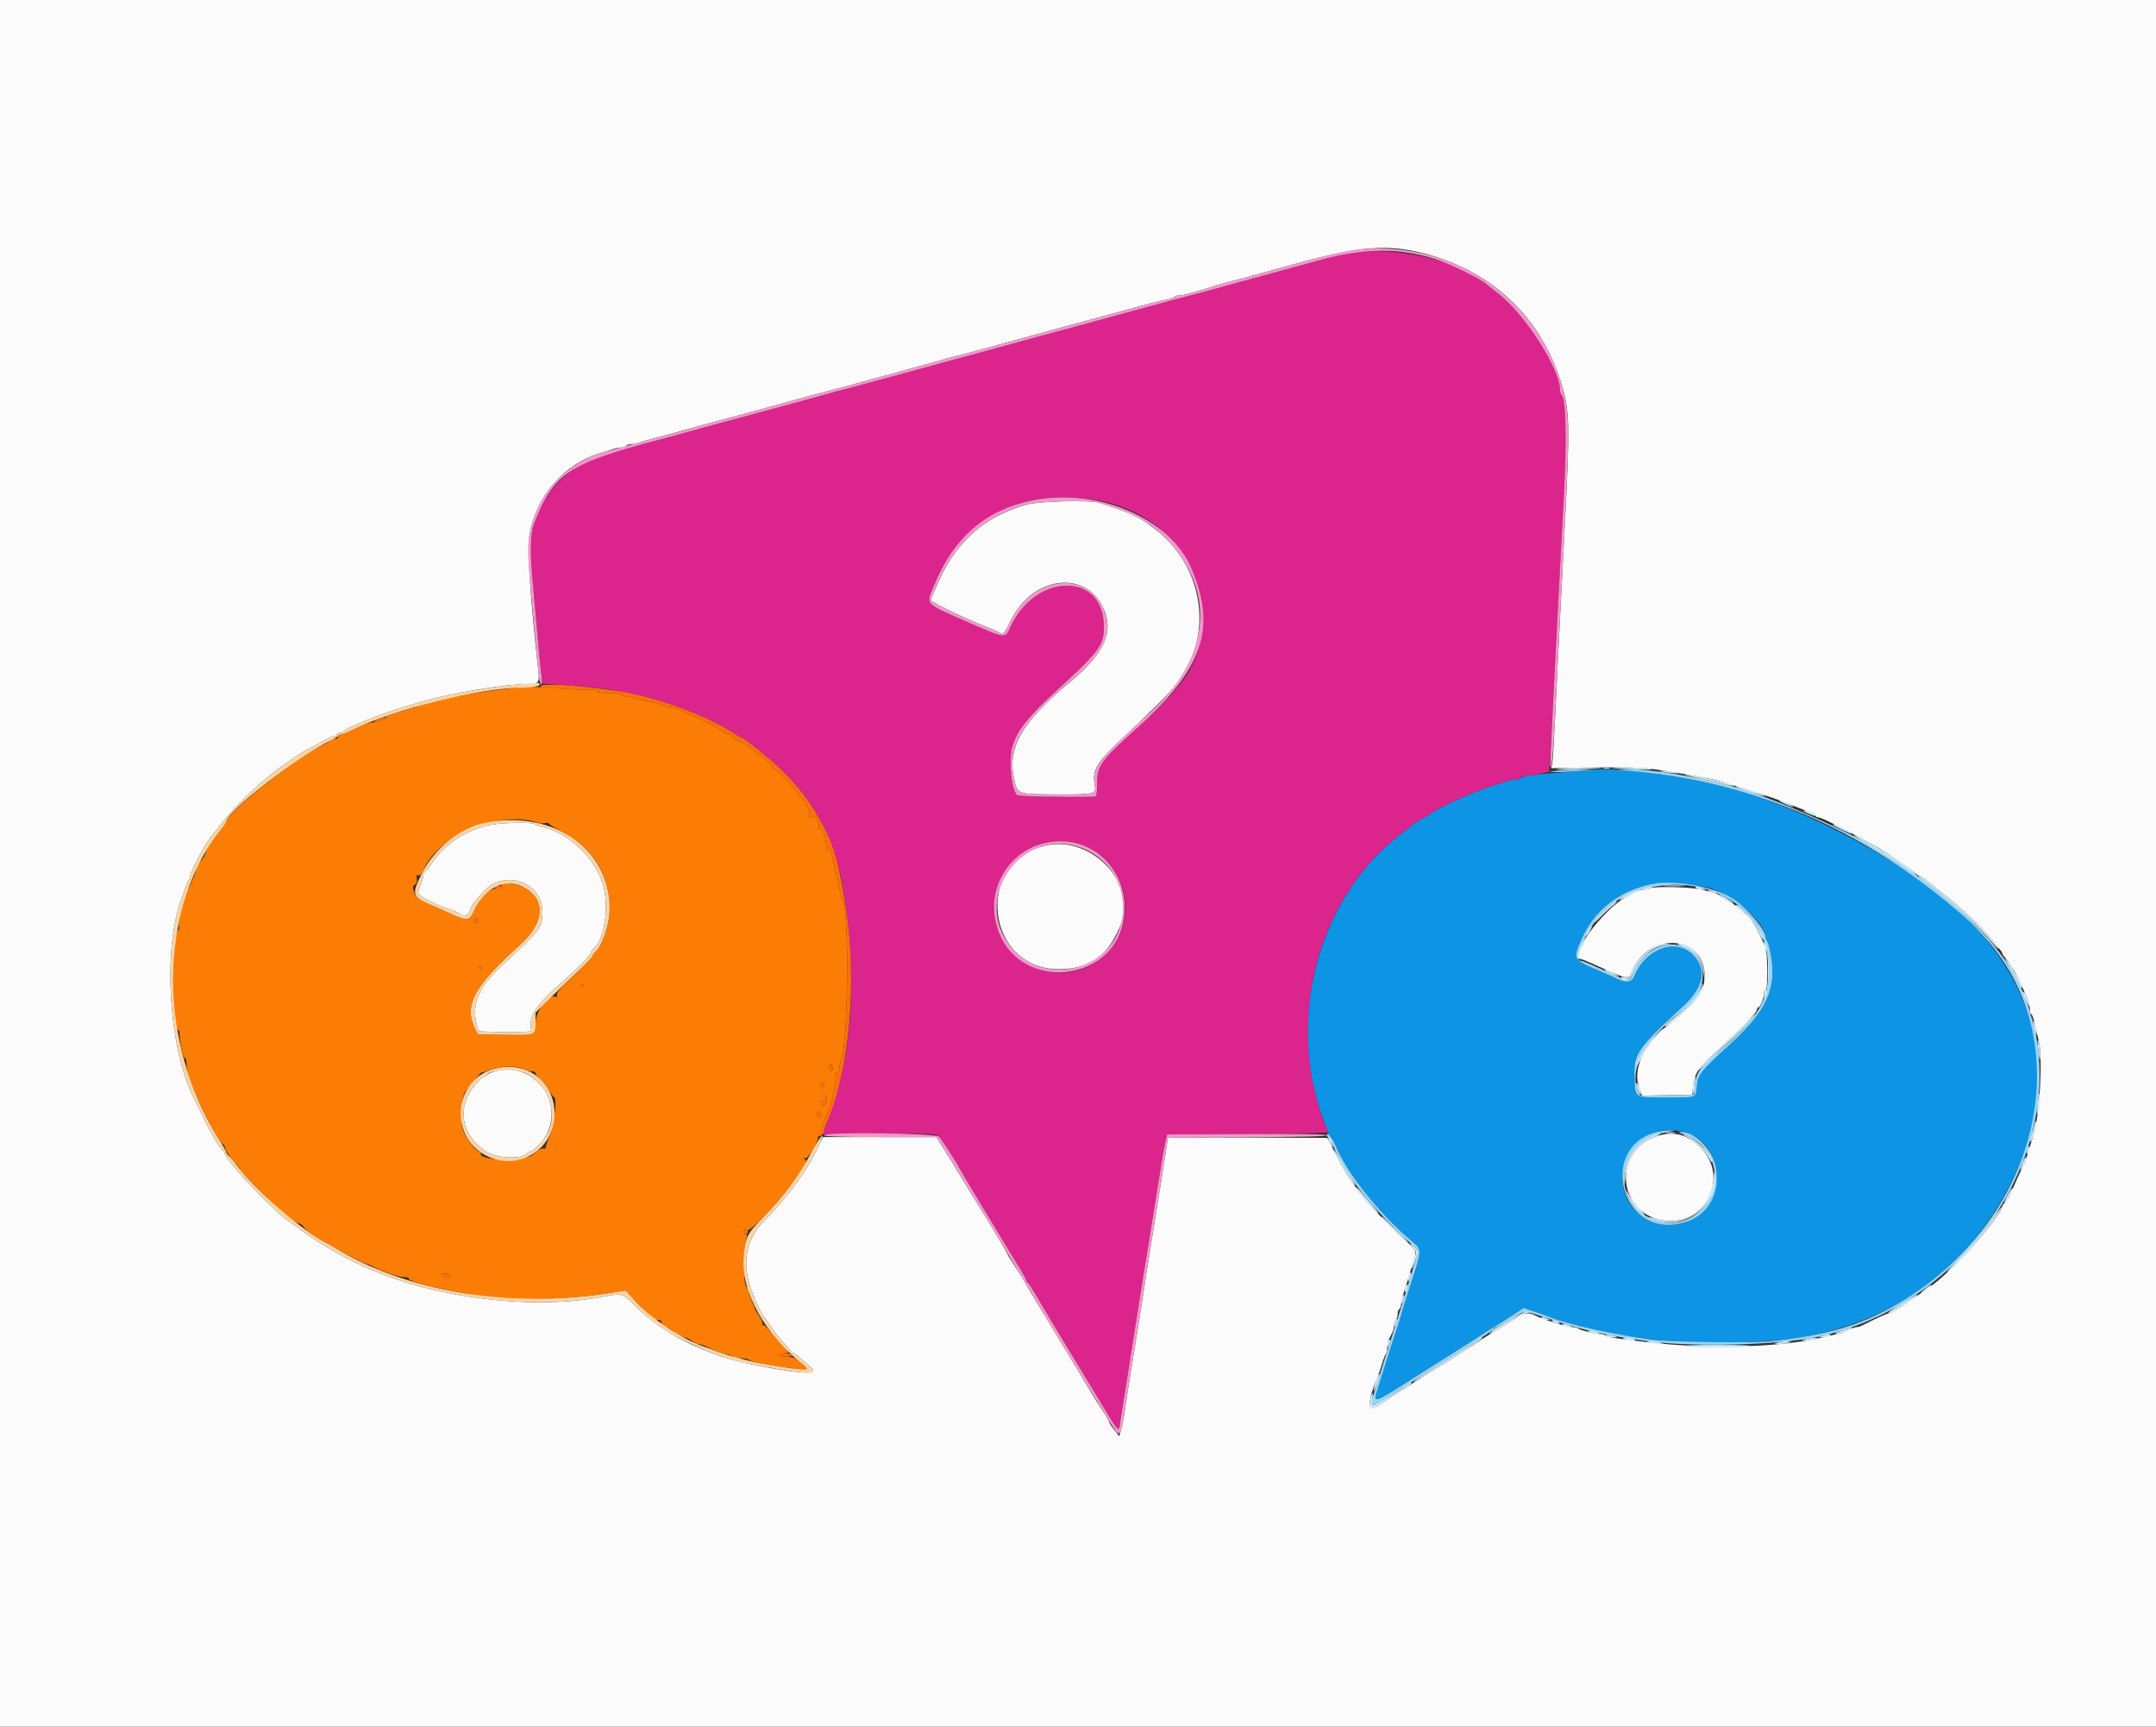 <svg id="svg" version="1.1" xmlns="http://www.w3.org/2000/svg" xmlns:xlink="http://www.w3.org/1999/xlink" width="400" height="320.261" viewBox="0, 0, 400,320.261"><rect x="0" y="0" width="400" height="320.261" fill="#333333" stroke="none"/><g id="svgg"><path id="path0" d="M295.032 142.824 C 294.503 142.892,292.123 143.093,289.744 143.269 C 284.341 143.669,282.615 143.897,282.228 144.264 C 282.060 144.422,281.638 144.551,281.289 144.551 C 280.940 144.551,280.212 144.691,279.670 144.863 C 279.129 145.034,277.676 145.489,276.442 145.875 C 273.390 146.828,266.841 149.816,265.264 150.976 C 264.556 151.497,263.845 151.923,263.685 151.923 C 263.248 151.923,258.086 156.018,256.214 157.851 C 243.557 170.237,239.124 190.880,245.512 207.692 C 245.881 208.662,246.265 209.708,246.366 210.016 C 246.467 210.325,246.650 210.577,246.773 210.577 C 246.897 210.577,247.339 211.406,247.757 212.420 C 249.855 217.513,255.744 224.930,261.808 230.116 C 263.927 231.928,263.965 231.300,261.230 239.744 C 260.745 241.242,260.166 243.117,259.945 243.910 C 259.723 244.704,259.432 245.641,259.297 245.994 C 259.077 246.566,257.674 250.971,255.749 257.130 C 254.672 260.578,254.188 260.723,263.462 254.816 C 265.489 253.525,268.301 251.751,269.712 250.875 C 271.122 249.998,273.285 248.623,274.519 247.818 C 275.753 247.013,277.051 246.195,277.404 246.001 C 277.756 245.807,279.093 244.960,280.374 244.119 L 282.703 242.590 284.701 243.271 C 285.800 243.646,286.987 244.070,287.340 244.214 C 289.832 245.230,297.447 247.075,302.724 247.943 C 311.123 249.323,326.470 249.369,334.135 248.037 C 350.714 245.156,363.163 236.603,371.468 222.389 C 381.942 204.463,379.995 186.239,366.026 171.454 C 358.154 163.122,340.686 152.759,326.083 147.758 C 316.551 144.493,301.082 142.035,295.032 142.824 M317.767 164.885 C 322.248 166.556,327.564 171.393,327.564 173.799 C 327.564 174.036,327.688 174.368,327.839 174.535 C 327.991 174.703,328.279 175.693,328.480 176.736 C 329.732 183.225,327.922 187.329,321.015 193.662 C 315.427 198.786,314.984 199.344,314.807 201.489 C 314.624 203.689,314.940 203.575,309.082 203.570 C 303.149 203.565,303.399 203.721,303.252 199.946 C 303.075 195.424,303.610 194.635,312.287 186.612 C 316.036 183.145,316.697 179.902,314.203 177.210 C 311.102 173.861,305.356 175.852,303.235 181.010 C 302.747 182.197,301.735 182.386,300.129 181.590 C 299.618 181.336,297.973 180.606,296.474 179.968 C 291.771 177.965,291.763 177.950,293.455 174.115 C 295.783 168.838,300.446 165.193,306.410 163.988 C 308.726 163.521,315.556 164.060,317.767 164.885 M314.046 210.627 C 319.014 213.032,320.083 220.622,316.026 224.679 C 311.497 229.208,303.352 227.342,301.465 221.343 C 299.003 213.516,306.617 207.031,314.046 210.627 " stroke="none" fill="#0d94e4" fill-rule="evenodd"></path><path id="path1" d="M250.481 46.944 C 249.247 47.158,246.795 47.731,245.032 48.219 C 243.269 48.706,240.313 49.509,238.462 50.003 C 236.611 50.496,233.005 51.480,230.449 52.189 C 224.078 53.957,220.877 54.823,219.551 55.139 C 218.934 55.286,217.925 55.550,217.308 55.726 C 216.691 55.902,215.032 56.354,213.622 56.731 C 212.212 57.108,210.625 57.540,210.096 57.692 C 209.567 57.844,207.981 58.277,206.571 58.654 C 205.160 59.031,203.574 59.467,203.045 59.624 C 202.516 59.781,201.002 60.194,199.679 60.542 C 198.357 60.890,196.410 61.411,195.353 61.699 C 194.295 61.987,192.853 62.377,192.147 62.565 C 191.442 62.753,190.433 63.034,189.904 63.190 C 188.731 63.534,179.333 66.091,175.801 67.027 C 174.391 67.400,172.246 67.988,171.035 68.333 C 169.824 68.678,166.939 69.464,164.625 70.080 C 162.310 70.696,159.912 71.343,159.295 71.519 C 158.678 71.694,157.668 71.963,157.051 72.115 C 156.434 72.268,155.425 72.535,154.808 72.707 C 153.552 73.059,150.926 73.784,148.157 74.544 C 147.143 74.823,145.232 75.337,143.910 75.688 C 142.588 76.039,141.074 76.451,140.545 76.603 C 139.570 76.883,136.513 77.704,132.292 78.819 C 131.014 79.157,129.247 79.648,128.365 79.909 C 127.484 80.171,124.744 80.917,122.276 81.566 C 109.261 84.990,106.993 85.967,103.285 89.744 C 101.758 91.299,100.446 93.636,99.013 97.350 C 98.456 98.793,98.341 102.190,98.706 106.410 C 99.851 119.645,100.290 124.362,100.495 125.655 L 100.675 126.791 106.160 127.193 C 109.177 127.414,112.234 127.723,112.954 127.879 C 113.674 128.036,115.489 128.392,116.987 128.672 C 123.203 129.831,131.135 132.829,135.824 135.792 C 136.752 136.379,137.581 136.859,137.665 136.859 C 138.045 136.859,143.223 141.033,144.838 142.641 C 148.657 146.445,150.503 148.931,152.920 153.526 C 154.085 155.742,155.582 160.270,156.102 163.154 C 158.331 175.506,158.528 186.418,156.703 196.550 C 156.009 200.406,155.620 201.842,154.119 206.090 C 153.590 207.588,153.044 209.175,152.905 209.615 L 152.654 210.417 163.178 210.328 C 172.918 210.246,173.739 210.282,174.217 210.809 C 174.737 211.383,177.885 216.240,177.885 216.469 C 177.885 216.583,186.057 230.150,189.054 235.010 C 189.786 236.197,190.385 237.303,190.385 237.467 C 190.385 237.632,190.493 237.815,190.625 237.874 C 190.757 237.933,191.119 238.413,191.430 238.942 C 193.299 242.125,196.980 248.249,199.520 252.404 C 201.137 255.048,203.456 258.870,204.672 260.897 C 207.523 265.651,207.585 265.712,207.803 264.014 C 207.899 263.269,208.125 261.795,208.306 260.737 C 208.712 258.363,209.195 255.308,209.597 252.564 C 209.765 251.418,210.061 249.543,210.254 248.397 C 210.447 247.252,210.737 245.449,210.897 244.391 C 211.058 243.333,211.351 241.458,211.549 240.224 C 211.746 238.990,212.022 237.260,212.161 236.378 C 212.301 235.497,212.646 233.405,212.928 231.731 C 213.210 230.056,213.958 225.369,214.590 221.314 C 215.222 217.260,215.919 213.149,216.137 212.179 L 216.536 210.417 231.505 210.333 C 239.738 210.288,246.474 210.131,246.474 209.986 C 246.474 209.841,246.379 209.627,246.262 209.510 C 246.145 209.393,245.778 208.539,245.446 207.613 C 239.231 190.267,243.568 170.226,256.214 157.851 C 258.086 156.018,263.248 151.923,263.685 151.923 C 263.845 151.923,264.556 151.497,265.264 150.976 C 266.841 149.816,273.390 146.828,276.442 145.875 C 277.676 145.489,279.129 145.034,279.670 144.863 C 280.212 144.691,280.960 144.551,281.334 144.551 C 281.708 144.551,282.103 144.407,282.212 144.231 C 282.320 144.054,282.794 143.910,283.263 143.910 C 283.732 143.910,284.857 143.738,285.763 143.527 L 287.410 143.144 287.628 139.761 C 287.748 137.901,287.983 133.566,288.150 130.128 C 288.318 126.691,288.603 121.066,288.785 117.628 C 288.966 114.191,289.251 108.782,289.416 105.609 C 289.582 102.436,289.894 96.595,290.109 92.628 C 290.707 81.613,290.539 73.729,289.696 73.208 C 289.546 73.115,289.423 72.706,289.423 72.299 C 289.423 68.414,282.800 58.130,277.886 54.387 C 276.917 53.649,275.841 52.790,275.496 52.478 C 270.869 48.309,258.454 45.562,250.481 46.944 M202.564 92.624 C 214.272 94.328,222.377 102.729,222.979 113.782 C 223.406 121.626,220.929 126.050,211.203 134.816 C 203.967 141.337,203.526 141.964,203.526 145.721 C 203.526 147.131,203.403 147.759,203.125 147.764 C 196.678 147.893,188.942 147.724,188.666 147.448 C 188.003 146.785,187.510 144.369,187.505 141.762 C 187.500 139.318,187.632 138.675,188.574 136.538 C 189.301 134.892,191.759 132.018,194.924 129.116 C 204.056 120.743,204.811 119.759,204.806 116.229 C 204.792 105.902,191.895 106.165,187.332 116.587 C 186.549 118.374,186.355 118.356,180.932 115.992 C 171.121 111.717,171.766 112.337,173.272 108.630 C 178.256 96.363,188.774 90.616,202.564 92.624 M201.853 157.202 C 209.096 160.467,211.090 170.554,205.666 176.496 C 198.938 183.868,186.413 180.252,184.615 170.419 C 182.847 160.749,192.798 153.119,201.853 157.202 " stroke="none" fill="#db248c" fill-rule="evenodd"></path><path id="path2" d="M97.436 127.449 C 91.499 127.805,81.037 129.618,78.365 130.754 C 78.013 130.903,76.318 131.425,74.599 131.912 C 72.880 132.400,71.544 132.869,71.630 132.954 C 71.911 133.235,70.140 133.974,69.185 133.974 C 68.672 133.974,67.230 134.479,65.982 135.096 C 64.733 135.713,63.527 136.218,63.300 136.218 C 63.074 136.218,62.803 136.443,62.697 136.719 C 62.591 136.995,62.371 137.138,62.208 137.037 C 62.044 136.936,61.716 137.035,61.478 137.257 C 61.241 137.479,60.328 138.018,59.449 138.454 C 54.305 141.013,41.987 150.864,41.987 152.420 C 41.987 152.508,41.190 153.622,40.215 154.895 C 39.241 156.169,38.353 157.572,38.243 158.013 C 38.134 158.454,37.705 159.222,37.291 159.720 C 36.877 160.218,36.520 160.759,36.498 160.922 C 36.411 161.565,36.120 162.316,35.055 164.644 C 34.197 166.521,32.944 171.425,33.213 171.859 C 33.309 172.015,33.246 172.317,33.072 172.530 C 31.811 174.071,31.792 191.026,33.052 191.026 C 33.207 191.026,33.333 191.434,33.333 191.934 C 33.333 193.419,34.038 196.473,34.338 196.288 C 34.490 196.193,34.615 196.717,34.615 197.451 C 34.615 199.331,37.383 205.886,40.190 210.657 C 40.683 211.494,41.201 212.179,41.342 212.179 C 41.482 212.179,41.696 212.572,41.816 213.051 C 41.936 213.530,42.601 214.536,43.293 215.287 C 43.985 216.038,44.552 216.764,44.553 216.900 C 44.553 217.036,45.538 218.157,46.741 219.391 C 51.126 223.891,54.652 226.923,55.498 226.923 C 55.739 226.923,56.115 227.210,56.333 227.560 C 56.720 228.180,58.633 229.547,60.256 230.364 C 60.697 230.586,61.563 231.076,62.179 231.453 C 63.627 232.338,67.608 234.346,68.072 234.425 C 68.269 234.459,68.718 234.644,69.071 234.838 C 70.735 235.751,73.938 236.859,74.914 236.859 C 75.511 236.859,75.923 236.982,75.831 237.132 C 75.568 237.556,81.019 239.010,85.737 239.774 C 86.795 239.946,88.381 240.231,89.263 240.409 C 93.796 241.322,104.711 241.091,112.557 239.917 L 115.980 239.405 118.690 242.151 C 120.180 243.661,121.524 244.874,121.677 244.846 C 122.302 244.733,122.752 244.891,122.676 245.198 C 122.632 245.377,123.173 245.846,123.878 246.240 C 124.583 246.633,125.269 247.124,125.403 247.331 C 125.536 247.537,126.113 247.808,126.685 247.933 C 127.256 248.058,128.068 248.430,128.489 248.760 C 128.909 249.089,129.514 249.359,129.834 249.359 C 130.153 249.359,131.098 249.722,131.932 250.166 C 132.767 250.609,134.003 251.061,134.681 251.169 C 135.358 251.278,135.989 251.492,136.084 251.645 C 136.178 251.798,136.795 251.923,137.455 251.923 C 138.114 251.923,138.801 252.070,138.980 252.249 C 139.284 252.554,143.057 253.306,145.994 253.647 C 146.699 253.730,147.817 253.899,148.478 254.024 C 150.031 254.317,150.013 253.901,148.416 252.618 C 147.394 251.797,146.859 251.602,145.612 251.598 C 144.498 251.594,144.204 251.506,144.551 251.282 C 144.816 251.111,145.371 250.969,145.784 250.966 C 146.477 250.962,146.421 250.840,145.085 249.439 C 144.287 248.602,143.211 247.380,142.693 246.725 C 142.176 246.070,141.638 245.637,141.498 245.763 C 141.358 245.890,141.337 245.830,141.450 245.631 C 141.564 245.431,141.299 244.740,140.861 244.094 C 140.423 243.449,140.064 242.872,140.064 242.813 C 140.064 242.755,139.822 242.148,139.527 241.465 C 139.231 240.783,138.940 239.947,138.880 239.608 C 138.819 239.270,138.597 238.785,138.387 238.532 C 137.895 237.939,137.885 231.693,138.373 230.048 C 138.665 229.065,138.649 228.846,138.286 228.846 C 138.013 228.846,137.915 228.651,138.033 228.344 C 138.169 227.990,138.327 227.942,138.566 228.181 C 139.037 228.653,143.803 223.778,146.689 219.872 C 149.579 215.962,149.882 215.399,149.312 214.999 C 148.962 214.754,148.971 214.720,149.359 214.827 C 149.883 214.971,151.588 212.308,151.741 211.105 C 151.790 210.726,152.013 209.984,152.239 209.455 C 152.861 207.994,153.422 206.657,153.788 205.769 C 154.378 204.335,155.204 200.325,155.039 199.695 C 154.947 199.342,155.068 199.007,155.324 198.909 C 155.569 198.815,155.769 198.382,155.769 197.948 C 155.769 197.513,155.938 196.751,156.143 196.255 C 157.331 193.391,157.570 169.071,156.426 167.468 C 156.300 167.292,156.023 166.282,155.810 165.224 C 155.597 164.167,155.279 162.724,155.104 162.019 C 154.929 161.314,154.614 159.908,154.403 158.894 C 154.013 157.016,153.698 156.608,153.414 157.612 C 153.319 157.949,153.272 157.852,153.296 157.372 C 153.362 156.060,152.836 154.128,152.363 153.947 C 152.121 153.854,151.923 153.583,151.923 153.346 C 151.923 152.283,151.176 151.273,150.539 151.475 C 150.038 151.634,149.947 151.563,150.109 151.140 C 150.352 150.506,149.213 148.124,148.543 147.867 C 148.287 147.768,148.075 147.523,148.073 147.321 C 148.067 146.822,144.108 142.628,143.642 142.628 C 143.437 142.628,143.269 142.428,143.269 142.184 C 143.269 141.940,142.945 141.524,142.548 141.260 C 142.151 140.995,141.516 140.510,141.136 140.181 C 140.755 139.852,140.126 139.367,139.736 139.103 C 139.347 138.838,138.687 138.361,138.269 138.041 C 137.851 137.722,137.197 137.437,136.815 137.409 C 136.433 137.380,136.053 137.100,135.972 136.787 C 135.890 136.474,135.551 136.218,135.219 136.218 C 134.887 136.218,134.350 135.953,134.026 135.629 C 133.514 135.117,130.270 133.444,128.365 132.710 C 128.013 132.574,127.098 132.154,126.332 131.776 C 125.566 131.399,124.549 131.090,124.072 131.090 C 123.595 131.090,123.068 130.969,122.901 130.821 C 122.733 130.673,121.731 130.376,120.673 130.161 C 119.615 129.945,118.307 129.634,117.766 129.468 C 117.224 129.302,116.476 129.167,116.102 129.167 C 115.728 129.167,115.333 129.022,115.224 128.846 C 115.115 128.670,114.017 128.526,112.783 128.526 C 111.438 128.526,110.615 128.403,110.728 128.219 C 110.838 128.042,110.341 127.922,109.545 127.934 C 107.957 127.958,101.183 127.617,100.000 127.453 C 99.559 127.392,98.405 127.390,97.436 127.449 M99.769 152.572 C 100.258 152.729,100.886 152.771,101.163 152.664 C 101.440 152.558,101.761 152.617,101.875 152.796 C 101.990 152.975,102.829 153.497,103.741 153.957 C 110.293 157.261,113.473 162.589,113.067 169.577 C 112.923 172.064,111.594 175.638,110.471 176.562 C 110.177 176.804,109.936 177.131,109.936 177.290 C 109.936 177.586,108.264 179.300,105.016 182.334 C 103.830 183.443,103.235 184.230,103.352 184.537 C 103.487 184.889,103.366 184.969,102.888 184.844 C 101.578 184.501,99.359 187.626,99.359 189.812 C 99.359 192.093,99.504 192.042,93.273 191.919 L 88.630 191.827 88.161 190.865 C 86.020 186.467,87.842 183.039,96.422 175.321 C 100.778 171.402,101.338 167.367,97.856 164.983 C 96.091 163.775,92.453 163.362,93.123 164.446 C 93.224 164.610,93.118 164.758,92.888 164.775 C 92.657 164.793,92.172 164.829,91.811 164.855 C 90.544 164.949,88.977 166.646,87.811 169.190 C 87.063 170.821,86.548 170.840,83.358 169.353 C 82.375 168.894,81.066 168.310,80.449 168.055 C 77.632 166.889,77.104 166.509,76.796 165.429 C 76.551 164.567,76.588 164.296,76.984 164.075 C 77.304 163.896,77.423 163.511,77.323 162.984 C 77.206 162.376,77.282 162.214,77.620 162.344 C 77.922 162.460,78.263 162.089,78.637 161.242 C 81.472 154.817,92.574 150.262,99.769 152.572 M88.782 170.726 C 88.782 170.962,88.566 171.154,88.301 171.154 C 88.037 171.154,87.821 170.962,87.821 170.726 C 87.821 170.491,88.037 170.299,88.301 170.299 C 88.566 170.299,88.782 170.491,88.782 170.726 M89.447 179.575 C 89.407 179.959,88.968 179.884,88.830 179.471 C 88.760 179.260,88.875 179.144,89.087 179.215 C 89.298 179.285,89.460 179.448,89.447 179.575 M108.357 182.780 C 108.318 183.164,107.878 183.089,107.740 182.676 C 107.670 182.465,107.785 182.349,107.997 182.420 C 108.208 182.490,108.371 182.653,108.357 182.780 M154.482 198.317 C 154.485 198.538,154.343 198.718,154.167 198.718 C 153.990 198.718,153.848 198.321,153.851 197.837 C 153.856 196.934,154.471 197.402,154.482 198.317 M97.005 198.237 C 97.637 198.502,98.426 198.718,98.757 198.718 C 99.088 198.718,99.359 198.877,99.359 199.072 C 99.359 199.267,99.720 199.711,100.160 200.057 C 100.601 200.404,101.336 201.326,101.794 202.107 C 102.251 202.887,102.721 203.526,102.837 203.526 C 103.398 203.526,102.802 208.879,102.057 210.536 C 101.631 211.482,101.282 212.471,101.282 212.733 C 101.282 213.013,101.094 213.138,100.827 213.035 C 100.576 212.939,99.996 213.208,99.537 213.633 C 99.078 214.059,98.598 214.429,98.470 214.456 C 98.122 214.529,97.709 214.651,96.507 215.036 C 94.735 215.603,88.540 214.772,89.250 214.062 C 89.345 213.967,89.098 213.716,88.701 213.503 C 87.931 213.089,86.653 211.350,85.963 209.776 C 85.276 208.212,85.516 203.594,86.346 202.407 C 87.114 201.306,89.423 198.658,89.423 198.877 C 89.423 198.957,89.820 198.862,90.304 198.666 C 92.632 197.724,95.359 197.550,97.005 198.237 M152.885 201.282 C 152.885 201.635,152.740 201.923,152.564 201.923 C 152.388 201.923,152.244 201.635,152.244 201.282 C 152.244 200.929,152.388 200.641,152.564 200.641 C 152.740 200.641,152.885 200.929,152.885 201.282 M153.343 204.303 C 153.131 205.147,152.562 205.283,152.317 204.547 C 152.247 204.338,152.419 204.167,152.698 204.167 C 152.977 204.167,153.205 203.926,153.205 203.632 C 153.205 203.339,153.284 203.177,153.381 203.274 C 153.478 203.371,153.460 203.834,153.343 204.303 M152.244 206.731 C 152.244 207.083,152.099 207.372,151.923 207.372 C 151.747 207.372,151.603 207.083,151.603 206.731 C 151.603 206.378,151.747 206.090,151.923 206.090 C 152.099 206.090,152.244 206.378,152.244 206.731 M83.654 236.538 C 83.654 236.946,82.681 236.946,82.051 236.538 C 81.686 236.303,81.822 236.227,82.612 236.223 C 83.185 236.220,83.654 236.362,83.654 236.538 " stroke="none" fill="#fb7d05" fill-rule="evenodd"></path><path id="path3" d="M0.000 160.256 L 0.000 320.513 200.000 320.513 L 400.000 320.513 400.000 160.256 L 400.000 0.000 200.000 0.000 L 0.000 0.000 0.000 160.256 M264.263 47.022 C 277.349 50.453,286.466 59.395,290.011 72.276 C 291.174 76.501,291.227 79.765,290.395 95.833 C 290.226 99.095,289.941 104.647,289.761 108.173 C 289.582 111.699,289.290 117.396,289.114 120.833 C 288.937 124.271,288.649 130.184,288.473 133.974 C 288.297 137.764,288.074 141.229,287.978 141.673 L 287.802 142.481 295.584 142.352 C 300.561 142.270,304.463 142.364,306.410 142.612 C 309.954 143.064,317.674 144.450,319.071 144.884 C 319.599 145.048,321.619 145.672,323.558 146.271 C 327.515 147.491,329.546 148.187,331.891 149.123 C 333.627 149.817,334.222 150.048,335.817 150.648 C 336.390 150.863,336.859 151.166,336.859 151.321 C 336.859 151.476,337.062 151.603,337.309 151.603 C 337.945 151.603,341.513 153.393,347.780 156.857 C 349.641 157.886,355.028 161.512,355.449 162.020 C 355.668 162.284,355.986 162.500,356.155 162.500 C 356.324 162.500,357.132 163.041,357.950 163.702 C 358.767 164.363,359.657 165.070,359.927 165.274 C 363.386 167.883,368.099 172.342,369.872 174.684 C 370.313 175.266,370.853 175.926,371.074 176.150 C 371.294 176.374,371.474 176.666,371.474 176.799 C 371.474 176.933,371.749 177.340,372.084 177.704 C 372.805 178.487,374.184 180.795,374.872 182.372 C 375.141 182.989,375.641 184.105,375.982 184.852 C 376.323 185.600,376.603 186.645,376.603 187.176 C 376.603 187.707,376.724 188.141,376.872 188.141 C 377.020 188.141,377.319 188.970,377.535 189.984 C 377.752 190.998,378.064 192.348,378.228 192.986 C 379.038 196.140,378.447 206.829,377.254 210.577 C 376.945 211.546,376.504 212.989,376.274 213.782 C 376.043 214.575,375.608 215.729,375.307 216.346 C 374.765 217.456,373.942 219.264,372.956 221.510 C 372.676 222.147,372.229 222.850,371.961 223.072 C 371.693 223.294,371.474 223.595,371.474 223.741 C 371.474 224.712,366.816 230.565,363.235 234.093 C 359.368 237.903,358.962 238.218,351.906 242.843 C 351.279 243.254,350.615 243.590,350.428 243.590 C 350.147 243.590,347.863 244.633,345.437 245.870 C 345.131 246.026,344.684 246.154,344.445 246.154 C 344.205 246.154,343.526 246.395,342.936 246.689 C 342.346 246.983,341.278 247.350,340.563 247.505 C 339.848 247.659,338.686 247.924,337.981 248.093 C 329.845 250.040,315.313 250.302,303.686 248.710 C 302.452 248.541,300.682 248.312,299.754 248.200 C 298.825 248.088,297.987 247.870,297.892 247.716 C 297.797 247.562,297.330 247.430,296.856 247.422 C 295.829 247.405,293.076 246.708,292.751 246.383 C 292.625 246.257,292.168 246.154,291.735 246.154 C 290.716 246.154,286.224 244.730,284.540 243.873 C 283.658 243.424,282.523 243.541,281.694 244.166 C 281.273 244.484,279.848 245.381,278.526 246.162 C 277.204 246.942,274.215 248.846,271.885 250.393 C 269.555 251.940,267.573 253.205,267.481 253.205 C 267.389 253.205,266.267 253.890,264.987 254.727 C 263.707 255.564,262.516 256.322,262.340 256.410 C 262.031 256.564,258.653 258.755,255.877 260.599 C 253.680 262.060,253.585 260.152,255.612 255.288 C 255.833 254.760,256.199 253.678,256.428 252.885 C 256.656 252.091,256.961 251.305,257.107 251.138 C 257.253 250.970,257.372 250.428,257.372 249.932 C 257.372 249.436,257.516 248.743,257.692 248.393 C 257.869 248.043,258.157 247.470,258.333 247.120 C 258.510 246.770,258.654 246.129,258.654 245.696 C 258.654 245.264,258.798 244.820,258.974 244.712 C 259.151 244.603,259.295 244.170,259.295 243.750 C 259.295 243.330,259.439 242.897,259.615 242.788 C 259.792 242.680,259.936 242.284,259.936 241.909 C 259.936 241.535,260.205 240.426,260.534 239.444 C 260.863 238.463,261.313 237.011,261.534 236.218 C 261.755 235.425,262.138 234.225,262.384 233.552 C 262.903 232.136,262.738 231.829,260.277 229.634 C 257.791 227.416,253.720 223.209,252.724 221.829 C 252.196 221.095,251.619 220.319,251.442 220.103 C 250.489 218.938,249.183 216.770,247.812 214.081 L 246.272 211.058 231.469 210.974 C 223.328 210.929,216.667 210.974,216.667 211.076 C 216.667 211.327,215.208 220.576,214.420 225.321 C 214.230 226.466,213.931 228.341,213.756 229.487 C 213.581 230.633,213.294 232.436,213.118 233.494 C 212.783 235.508,212.435 237.751,211.875 241.506 C 211.691 242.740,211.396 244.615,211.220 245.673 C 210.835 247.983,210.401 250.654,209.920 253.686 C 209.725 254.920,209.433 256.723,209.274 257.692 C 209.114 258.662,208.855 260.393,208.698 261.538 C 208.542 262.684,208.243 264.244,208.035 265.005 L 207.656 266.389 206.713 265.202 C 206.194 264.549,205.769 263.882,205.769 263.720 C 205.769 263.559,205.204 262.594,204.513 261.576 C 203.822 260.558,202.939 259.160,202.552 258.469 C 202.164 257.777,199.809 253.856,197.318 249.755 C 191.075 239.477,190.410 238.368,190.161 237.833 C 190.042 237.576,189.250 236.317,188.401 235.036 C 187.553 233.755,186.859 232.629,186.859 232.532 C 186.859 232.362,183.645 226.925,182.217 224.679 C 181.438 223.455,178.237 218.233,177.009 216.186 C 176.587 215.481,175.676 214.002,174.986 212.901 L 173.732 210.897 163.217 210.897 L 152.702 210.897 151.642 213.061 C 149.433 217.573,146.101 222.112,141.954 226.259 C 137.809 230.405,137.350 235.395,140.509 241.983 C 141.058 243.127,141.659 244.209,141.845 244.387 C 142.032 244.566,142.598 245.361,143.105 246.154 C 143.611 246.947,144.612 248.220,145.330 248.983 C 146.048 249.746,146.683 250.503,146.741 250.666 C 146.800 250.828,146.978 250.962,147.137 250.962 C 147.295 250.962,147.824 251.315,148.312 251.746 C 148.800 252.178,149.631 252.897,150.160 253.343 C 150.968 254.025,151.045 254.206,150.641 254.477 C 149.668 255.128,137.613 253.014,133.333 251.442 C 126.517 248.938,121.731 246.103,118.051 242.388 C 115.494 239.807,115.539 239.820,111.822 240.531 C 102.169 242.378,89.641 241.685,78.045 238.662 C 72.845 237.306,66.556 234.763,62.500 232.376 C 62.236 232.220,61.082 231.550,59.936 230.886 C 58.790 230.222,57.276 229.229,56.571 228.680 C 55.865 228.130,54.596 227.210,53.750 226.634 C 50.464 224.400,41.667 215.058,41.667 213.804 C 41.667 213.645,41.550 213.467,41.408 213.408 C 40.922 213.208,39.235 210.421,37.851 207.532 C 37.091 205.946,36.278 204.281,36.045 203.833 C 31.417 194.961,30.156 176.732,33.505 167.147 C 34.518 164.251,34.828 163.463,35.037 163.254 C 35.158 163.133,35.261 162.806,35.266 162.527 C 35.281 161.801,37.793 156.959,38.856 155.609 C 38.995 155.433,39.715 154.495,40.458 153.526 C 42.825 150.433,46.674 146.531,50.000 143.853 C 51.749 142.445,56.567 139.103,56.848 139.103 C 56.929 139.103,57.996 138.526,59.219 137.821 C 60.442 137.115,61.680 136.538,61.971 136.538 C 62.262 136.538,62.500 136.394,62.500 136.218 C 62.500 136.042,62.788 135.897,63.141 135.897 C 63.494 135.897,63.782 135.788,63.782 135.655 C 63.782 135.522,64.539 135.079,65.465 134.672 C 70.132 132.617,72.295 131.858,78.846 129.977 C 83.818 128.550,93.587 126.928,97.267 126.918 C 99.955 126.911,100.134 126.744,99.881 124.472 C 98.416 111.349,97.790 101.906,98.215 99.325 C 99.414 92.026,104.714 85.928,111.538 83.995 C 112.332 83.771,113.312 83.458,113.717 83.300 C 114.122 83.142,114.799 83.013,115.221 83.013 C 115.643 83.013,116.077 82.869,116.186 82.692 C 116.295 82.516,116.729 82.372,117.151 82.372 C 117.573 82.372,118.250 82.240,118.655 82.080 C 119.060 81.919,120.617 81.472,122.115 81.086 C 123.614 80.700,126.282 79.975,128.045 79.476 C 129.808 78.976,132.692 78.187,134.455 77.722 C 138.869 76.558,142.817 75.481,148.077 74.007 C 149.399 73.636,150.986 73.213,151.603 73.066 C 152.220 72.919,153.301 72.636,154.006 72.436 C 154.712 72.236,155.793 71.948,156.410 71.795 C 157.518 71.520,159.031 71.105,161.218 70.473 C 161.835 70.295,162.845 70.025,163.462 69.872 C 164.079 69.719,165.665 69.285,166.987 68.906 C 168.309 68.527,170.401 67.951,171.635 67.626 C 172.869 67.301,174.383 66.874,175.000 66.678 C 175.617 66.481,176.699 66.192,177.404 66.036 C 178.109 65.879,180.056 65.370,181.731 64.904 C 183.405 64.438,186.362 63.629,188.301 63.106 C 191.943 62.123,195.917 61.039,197.596 60.569 C 198.125 60.422,199.712 59.992,201.122 59.615 C 202.532 59.238,204.119 58.806,204.647 58.654 C 205.176 58.502,206.763 58.069,208.173 57.692 C 209.583 57.315,211.242 56.863,211.859 56.687 C 213.719 56.157,215.485 55.733,216.590 55.550 C 217.164 55.456,217.713 55.250,217.810 55.093 C 217.907 54.936,218.292 54.808,218.666 54.808 C 219.040 54.808,219.788 54.673,220.330 54.509 C 220.871 54.345,221.963 54.040,222.756 53.831 C 223.550 53.623,224.487 53.335,224.840 53.190 C 225.192 53.046,226.418 52.691,227.564 52.400 C 228.710 52.110,230.080 51.753,230.609 51.607 C 231.138 51.461,232.724 51.026,234.135 50.641 C 238.348 49.490,238.546 49.436,240.545 48.881 C 252.131 45.669,257.496 45.248,264.263 47.022 M190.342 93.612 C 182.478 95.808,177.029 100.792,173.719 108.814 C 173.501 109.343,173.195 110.026,173.040 110.332 C 172.884 110.638,172.756 111.088,172.756 111.331 C 172.756 111.722,179.298 114.843,183.654 116.530 C 184.447 116.837,185.270 117.222,185.483 117.386 C 186.067 117.836,186.324 117.544,187.582 115.000 C 191.785 106.498,202.142 105.629,205.007 113.537 C 206.500 117.655,204.573 121.464,198.397 126.603 C 189.553 133.962,186.835 138.710,188.144 144.512 C 188.784 147.347,188.690 147.313,196.103 147.344 C 203.242 147.374,203.435 147.321,203.079 145.422 C 202.603 142.883,203.499 141.408,208.218 136.961 C 218.646 127.134,219.924 125.614,221.405 121.277 C 224.322 112.730,221.407 103.459,214.068 97.941 C 211.140 95.740,209.771 95.105,203.984 93.262 C 202.209 92.697,192.749 92.939,190.342 93.612 M91.186 152.962 C 86.649 153.838,82.508 156.485,80.264 159.944 C 79.752 160.733,79.151 161.494,78.929 161.635 C 78.707 161.775,78.526 162.167,78.526 162.505 C 78.526 162.843,78.289 163.616,77.999 164.223 C 77.710 164.830,77.550 165.520,77.644 165.756 C 77.867 166.318,81.307 168.001,84.050 168.890 C 84.709 169.103,85.330 169.411,85.431 169.575 C 85.843 170.241,86.794 169.840,87.197 168.830 C 87.426 168.257,87.798 167.572,88.024 167.308 C 88.250 167.043,88.939 166.240,89.556 165.522 C 93.391 161.056,100.641 163.470,100.641 169.212 C 100.641 172.020,100.252 172.534,93.220 179.006 C 88.776 183.097,87.409 186.293,88.470 190.114 L 88.795 191.285 91.753 191.396 C 93.380 191.457,95.586 191.459,96.655 191.401 L 98.599 191.295 98.458 190.335 C 98.188 188.493,99.755 186.169,103.489 182.873 C 107.222 179.578,109.615 177.155,109.615 176.672 C 109.615 176.501,109.838 176.176,110.110 175.950 C 112.038 174.350,112.994 168.742,112.028 164.696 C 110.764 159.404,105.590 154.371,100.333 153.320 C 99.790 153.211,99.268 152.997,99.173 152.843 C 98.948 152.479,93.248 152.564,91.186 152.962 M194.231 156.780 C 180.379 159.672,182.916 180.356,197.049 179.751 C 202.616 179.513,205.626 177.207,207.972 171.379 C 210.971 163.932,202.596 155.034,194.231 156.780 M306.250 164.735 C 305.897 164.891,305.152 165.029,304.594 165.042 C 304.036 165.054,303.531 165.172,303.472 165.304 C 303.413 165.437,302.644 165.905,301.763 166.346 C 297.545 168.455,290.596 177.885,293.260 177.885 C 293.431 177.885,294.332 178.229,295.263 178.649 C 302.339 181.844,302.077 181.789,302.730 180.226 C 306.117 172.120,317.339 173.669,316.182 182.082 C 315.864 184.391,314.123 186.422,308.814 190.676 C 304.904 193.810,302.928 198.392,304.085 201.648 L 304.643 203.221 309.293 203.133 L 313.942 203.045 314.117 201.442 C 314.371 199.108,315.034 198.116,318.332 195.139 C 322.505 191.373,325.962 187.822,325.962 187.301 C 325.962 187.058,326.070 186.858,326.202 186.856 C 326.560 186.853,327.244 185.236,327.244 184.391 C 327.244 183.986,327.388 183.654,327.564 183.654 C 328.013 183.654,327.975 176.855,327.520 175.736 C 326.136 172.339,325.011 170.446,323.768 169.425 C 323.530 169.230,323.015 168.782,322.622 168.429 C 322.229 168.077,321.269 167.439,320.489 167.011 C 319.709 166.584,318.998 166.136,318.910 166.017 C 318.822 165.898,318.389 165.717,317.949 165.615 C 317.508 165.513,316.571 165.250,315.865 165.032 C 314.326 164.555,307.155 164.333,306.250 164.735 M91.426 198.829 C 90.853 199.017,90.385 199.285,90.385 199.425 C 90.385 199.565,90.197 199.679,89.967 199.679 C 89.737 199.679,89.114 200.148,88.582 200.721 C 84.695 204.910,85.248 210.127,89.930 213.438 C 91.824 214.777,96.455 215.120,97.681 214.011 C 98.014 213.709,98.428 213.462,98.600 213.462 C 98.772 213.462,99.375 212.984,99.940 212.401 C 105.984 206.166,99.682 196.121,91.426 198.829 M306.888 210.908 C 299.581 213.720,300.055 224.110,307.584 226.148 C 315.503 228.292,321.205 219.148,315.740 213.069 C 313.286 210.340,310.275 209.604,306.888 210.908 " stroke="none" fill="#fbfbfb" fill-rule="evenodd"></path><path id="path4" d="M100.321 127.244 C 100.321 127.420,100.429 127.571,100.561 127.580 C 102.649 127.718,108.505 127.948,109.545 127.933 C 110.341 127.921,110.838 128.042,110.728 128.219 C 110.615 128.403,111.438 128.526,112.783 128.526 C 114.017 128.526,115.115 128.670,115.224 128.846 C 115.333 129.022,115.728 129.167,116.102 129.167 C 116.476 129.167,117.224 129.302,117.766 129.468 C 118.307 129.634,119.615 129.945,120.673 130.161 C 121.731 130.376,122.733 130.673,122.901 130.821 C 123.068 130.969,123.595 131.090,124.072 131.090 C 124.549 131.090,125.566 131.399,126.332 131.776 C 127.098 132.154,128.013 132.574,128.365 132.710 C 130.270 133.444,133.514 135.117,134.026 135.629 C 134.350 135.953,134.887 136.218,135.219 136.218 C 135.551 136.218,135.890 136.474,135.972 136.787 C 136.053 137.100,136.433 137.380,136.815 137.409 C 137.197 137.437,137.851 137.722,138.269 138.041 C 138.687 138.361,139.347 138.838,139.736 139.103 C 140.126 139.367,140.755 139.852,141.136 140.181 C 141.516 140.510,142.151 140.995,142.548 141.260 C 142.945 141.524,143.269 141.940,143.269 142.184 C 143.269 142.428,143.437 142.628,143.642 142.628 C 144.108 142.628,148.067 146.822,148.073 147.321 C 148.075 147.523,148.287 147.768,148.543 147.867 C 149.213 148.124,150.352 150.506,150.109 151.140 C 149.947 151.563,150.038 151.634,150.539 151.475 C 151.176 151.273,151.923 152.283,151.923 153.346 C 151.923 153.583,152.121 153.854,152.363 153.947 C 152.836 154.128,153.362 156.060,153.296 157.372 C 153.272 157.852,153.319 157.949,153.414 157.612 C 153.698 156.608,154.013 157.016,154.403 158.894 C 154.614 159.908,154.929 161.314,155.104 162.019 C 155.279 162.724,155.597 164.167,155.810 165.224 C 156.023 166.282,156.300 167.292,156.426 167.468 C 157.570 169.071,157.331 193.391,156.143 196.255 C 155.938 196.751,155.769 197.513,155.769 197.948 C 155.769 198.382,155.569 198.815,155.324 198.909 C 155.068 199.007,154.947 199.342,155.039 199.695 C 155.204 200.325,154.378 204.335,153.788 205.769 C 153.021 207.633,152.483 208.867,152.084 209.671 C 151.851 210.142,151.742 210.610,151.842 210.710 C 152.102 210.969,152.885 210.258,152.885 209.763 C 152.885 209.535,153.184 208.651,153.549 207.799 C 157.573 198.424,159.011 182.448,157.034 169.071 C 155.836 160.966,154.827 157.152,152.920 153.526 C 150.503 148.931,148.657 146.445,144.838 142.641 C 143.223 141.033,138.045 136.859,137.665 136.859 C 137.581 136.859,136.752 136.379,135.824 135.792 C 130.580 132.479,121.534 129.231,114.583 128.167 C 107.854 127.137,100.321 126.649,100.321 127.244 M70.032 133.482 C 69.476 133.737,69.291 133.933,69.595 133.948 C 69.883 133.963,70.532 133.759,71.037 133.496 C 72.186 132.896,71.336 132.885,70.032 133.482 M92.171 164.407 C 91.666 164.590,91.642 164.666,92.040 164.818 C 92.578 165.025,93.499 164.597,93.063 164.343 C 92.912 164.255,92.511 164.284,92.171 164.407 M87.821 170.726 C 87.821 170.962,88.037 171.154,88.301 171.154 C 88.566 171.154,88.782 170.962,88.782 170.726 C 88.782 170.491,88.566 170.299,88.301 170.299 C 88.037 170.299,87.821 170.491,87.821 170.726 M88.830 179.471 C 88.901 179.683,89.063 179.845,89.191 179.832 C 89.574 179.792,89.500 179.352,89.087 179.215 C 88.875 179.144,88.760 179.260,88.830 179.471 M107.740 182.676 C 107.811 182.888,107.973 183.050,108.101 183.037 C 108.484 182.997,108.410 182.558,107.997 182.420 C 107.785 182.349,107.670 182.465,107.740 182.676 M153.851 197.837 C 153.848 198.321,153.990 198.718,154.167 198.718 C 154.572 198.718,154.572 198.063,154.167 197.436 C 153.925 197.061,153.855 197.150,153.851 197.837 M152.244 201.282 C 152.244 201.635,152.388 201.923,152.564 201.923 C 152.740 201.923,152.885 201.635,152.885 201.282 C 152.885 200.929,152.740 200.641,152.564 200.641 C 152.388 200.641,152.244 200.929,152.244 201.282 M153.205 203.632 C 153.205 203.926,152.977 204.167,152.698 204.167 C 152.152 204.167,152.221 204.854,152.786 205.042 C 153.148 205.163,153.682 203.575,153.381 203.274 C 153.284 203.177,153.205 203.339,153.205 203.632 M151.603 206.731 C 151.603 207.083,151.747 207.372,151.923 207.372 C 152.099 207.372,152.244 207.083,152.244 206.731 C 152.244 206.378,152.099 206.090,151.923 206.090 C 151.747 206.090,151.603 206.378,151.603 206.731 M138.024 228.367 C 137.913 228.658,138.025 228.846,138.311 228.846 C 138.830 228.846,138.948 228.345,138.495 228.066 C 138.337 227.968,138.125 228.104,138.024 228.367 M82.051 236.538 C 82.681 236.946,83.654 236.946,83.654 236.538 C 83.654 236.362,83.185 236.220,82.612 236.223 C 81.822 236.227,81.686 236.303,82.051 236.538 M144.551 251.282 C 144.206 251.505,144.521 251.593,145.673 251.593 C 146.825 251.593,147.140 251.505,146.795 251.282 C 146.530 251.111,146.026 250.971,145.673 250.971 C 145.321 250.971,144.816 251.111,144.551 251.282 " stroke="none" fill="#f9700c" fill-rule="evenodd"></path><path id="path5" d="M297.516 142.529 C 297.825 142.609,298.329 142.609,298.638 142.529 C 298.946 142.448,298.694 142.382,298.077 142.382 C 297.460 142.382,297.208 142.448,297.516 142.529 M288.782 142.949 L 287.340 143.173 288.942 143.189 C 289.824 143.198,291.771 143.098,293.269 142.967 L 295.994 142.727 293.109 142.726 C 291.522 142.725,289.575 142.825,288.782 142.949 M300.641 142.841 C 323.575 144.439,344.173 152.943,362.500 168.380 C 365.781 171.145,365.680 171.047,368.218 173.860 C 386.226 193.812,378.264 226.785,351.763 242.009 C 345.124 245.823,338.774 247.676,328.686 248.745 C 324.841 249.152,310.179 248.956,306.250 248.445 C 299.696 247.593,290.681 245.576,287.340 244.214 C 286.987 244.070,285.800 243.646,284.701 243.271 L 282.703 242.590 280.374 244.119 C 279.093 244.960,277.756 245.807,277.404 246.001 C 277.051 246.195,275.753 247.013,274.519 247.818 C 273.285 248.623,271.122 249.998,269.712 250.875 C 268.301 251.751,265.489 253.525,263.462 254.816 C 254.188 260.723,254.672 260.578,255.749 257.130 C 257.674 250.971,259.077 246.566,259.297 245.994 C 259.432 245.641,259.723 244.704,259.945 243.910 C 260.166 243.117,260.745 241.242,261.230 239.744 C 263.965 231.300,263.927 231.928,261.808 230.116 C 255.751 224.936,249.854 217.513,247.762 212.434 C 247.096 210.816,246.154 209.734,246.154 210.587 C 246.154 210.758,246.272 210.897,246.415 210.897 C 246.559 210.897,247.006 211.691,247.407 212.660 C 249.607 217.968,254.258 223.799,261.794 230.696 L 263.172 231.957 262.002 235.770 C 261.359 237.867,260.573 240.449,260.256 241.506 C 259.939 242.564,258.932 245.737,258.019 248.558 C 257.106 251.378,256.241 254.119,256.097 254.647 C 255.952 255.176,255.531 256.529,255.161 257.654 C 253.854 261.622,253.638 261.659,261.538 256.566 C 263.213 255.487,266.170 253.615,268.109 252.407 C 274.081 248.686,277.079 246.712,277.190 246.427 C 277.249 246.277,277.465 246.153,277.671 246.152 C 277.877 246.150,279.050 245.501,280.279 244.709 C 282.972 242.973,282.523 242.986,287.119 244.521 C 293.891 246.784,297.696 247.653,305.609 248.742 C 314.104 249.911,329.945 249.504,337.330 247.926 C 363.471 242.343,382.296 216.245,377.712 191.944 C 377.433 190.469,377.070 189.012,376.904 188.706 C 376.738 188.400,376.603 187.951,376.603 187.707 C 376.603 187.292,375.692 184.809,374.881 183.011 C 372.094 176.832,364.788 168.825,357.051 163.468 C 356.434 163.041,355.857 162.609,355.769 162.508 C 352.171 158.398,330.729 148.163,320.134 145.498 C 313.369 143.797,305.687 142.610,301.923 142.686 C 300.425 142.716,299.848 142.785,300.641 142.841 M306.410 163.988 C 300.446 165.193,295.783 168.838,293.455 174.115 C 291.763 177.950,291.771 177.965,296.474 179.968 C 297.973 180.606,299.618 181.336,300.129 181.590 C 301.735 182.386,302.747 182.197,303.235 181.010 C 305.356 175.852,311.102 173.861,314.203 177.210 C 316.697 179.902,316.036 183.145,312.287 186.612 C 303.610 194.635,303.075 195.424,303.252 199.946 C 303.399 203.721,303.149 203.565,309.082 203.570 C 314.940 203.575,314.624 203.689,314.807 201.489 C 314.984 199.344,315.427 198.786,321.015 193.662 C 327.922 187.329,329.732 183.225,328.480 176.736 C 328.279 175.693,327.991 174.703,327.839 174.535 C 327.688 174.368,327.564 174.036,327.564 173.799 C 327.564 172.428,324.064 168.329,321.477 166.668 C 318.001 164.438,310.656 163.131,306.410 163.988 M316.828 165.000 C 324.234 167.455,328.045 172.487,328.045 179.813 C 328.045 185.888,326.416 188.522,318.345 195.498 C 315.304 198.126,314.695 199.025,314.457 201.236 L 314.263 203.045 309.295 203.129 L 304.327 203.213 303.926 202.344 C 302.033 198.237,305.595 192.083,312.842 186.941 C 316.899 184.062,316.922 177.533,312.882 175.754 C 309.222 174.143,305.010 176.068,303.138 180.208 C 302.396 181.850,301.974 182.018,300.450 181.281 C 299.938 181.033,298.870 180.545,298.077 180.195 C 297.284 179.846,295.957 179.255,295.130 178.883 C 294.302 178.510,293.473 178.205,293.287 178.205 C 291.494 178.205,294.978 171.174,298.151 168.388 C 302.623 164.462,310.753 162.987,316.828 165.000 M306.656 210.161 C 297.245 213.300,300.339 227.863,310.268 227.166 C 316.039 226.760,319.489 222.063,318.283 216.253 C 317.626 213.088,314.350 209.888,311.838 209.957 C 311.262 209.973,311.405 210.087,312.382 210.393 C 316.339 211.631,318.883 215.982,317.988 219.981 C 316.882 224.924,312.080 227.918,307.549 226.490 C 298.510 223.641,299.543 211.736,308.974 210.049 C 310.938 209.698,310.975 209.676,309.615 209.666 C 308.822 209.660,307.490 209.883,306.656 210.161 " stroke="none" fill="#9bd4f5" fill-rule="evenodd"></path><path id="path6" d="M252.564 46.211 C 250.146 46.408,246.720 47.169,240.545 48.881 C 238.546 49.436,238.348 49.490,234.135 50.641 C 232.724 51.026,231.138 51.461,230.609 51.607 C 230.080 51.753,228.710 52.110,227.564 52.400 C 226.418 52.691,225.192 53.046,224.840 53.190 C 224.487 53.335,223.550 53.623,222.756 53.831 C 221.963 54.040,220.871 54.345,220.330 54.509 C 219.788 54.673,219.040 54.808,218.666 54.808 C 218.292 54.808,217.907 54.936,217.810 55.093 C 217.713 55.250,217.164 55.456,216.590 55.550 C 215.445 55.739,213.604 56.185,211.859 56.696 C 211.242 56.876,209.583 57.329,208.173 57.702 C 206.763 58.075,205.176 58.501,204.647 58.649 C 203.009 59.108,200.085 59.913,198.157 60.435 C 197.143 60.710,195.304 61.209,194.071 61.544 C 192.837 61.880,190.240 62.582,188.301 63.106 C 186.362 63.629,183.405 64.438,181.731 64.904 C 180.056 65.370,178.109 65.879,177.404 66.036 C 176.699 66.192,175.617 66.481,175.000 66.678 C 174.383 66.874,172.869 67.301,171.635 67.626 C 170.401 67.951,168.309 68.527,166.987 68.906 C 165.665 69.285,164.079 69.719,163.462 69.872 C 162.845 70.025,161.835 70.295,161.218 70.473 C 159.031 71.105,157.518 71.520,156.410 71.795 C 155.793 71.948,154.712 72.236,154.006 72.436 C 153.301 72.636,152.220 72.919,151.603 73.066 C 150.986 73.213,149.399 73.636,148.077 74.007 C 142.668 75.523,138.761 76.587,134.455 77.719 C 132.692 78.182,130.096 78.906,128.686 79.328 C 127.276 79.750,125.473 80.246,124.679 80.431 C 123.429 80.723,121.970 81.117,117.468 82.379 C 116.939 82.527,115.425 82.936,114.103 83.287 C 110.411 84.269,109.824 84.479,108.137 85.418 C 102.597 88.507,99.197 93.269,98.211 99.325 C 97.754 102.128,97.755 102.140,99.873 124.599 C 99.993 125.877,100.228 126.923,100.395 126.923 C 100.565 126.923,100.614 126.397,100.506 125.721 C 100.290 124.363,99.867 119.826,98.706 106.410 C 98.341 102.190,98.456 98.793,99.013 97.350 C 102.699 87.794,105.294 86.034,122.276 81.566 C 124.744 80.917,127.484 80.171,128.365 79.909 C 129.247 79.648,131.014 79.157,132.292 78.819 C 136.513 77.704,139.570 76.883,140.545 76.603 C 141.074 76.451,142.588 76.039,143.910 75.688 C 145.232 75.337,147.143 74.823,148.157 74.544 C 150.926 73.784,153.552 73.059,154.808 72.707 C 155.425 72.535,156.434 72.268,157.051 72.115 C 157.668 71.963,158.678 71.694,159.295 71.519 C 159.912 71.343,162.310 70.696,164.625 70.080 C 166.939 69.464,169.824 68.678,171.035 68.333 C 172.246 67.988,174.391 67.400,175.801 67.027 C 178.758 66.244,188.330 63.636,190.224 63.098 C 190.929 62.898,191.939 62.617,192.468 62.474 C 196.203 61.464,197.559 61.101,199.679 60.542 C 201.002 60.194,202.516 59.781,203.045 59.624 C 203.574 59.467,205.160 59.031,206.571 58.654 C 207.981 58.277,209.567 57.844,210.096 57.692 C 210.625 57.540,212.212 57.108,213.622 56.731 C 215.032 56.354,216.691 55.902,217.308 55.726 C 217.925 55.550,218.934 55.286,219.551 55.139 C 220.877 54.823,224.078 53.957,230.449 52.189 C 233.005 51.480,236.611 50.497,238.462 50.003 C 240.313 49.510,243.197 48.725,244.872 48.258 C 252.996 45.992,259.585 45.936,266.346 48.074 C 268.729 48.827,274.558 51.634,275.496 52.478 C 275.841 52.790,276.917 53.649,277.886 54.387 C 282.800 58.130,289.423 68.414,289.423 72.299 C 289.423 72.706,289.546 73.115,289.696 73.208 C 290.539 73.729,290.707 81.613,290.109 92.628 C 289.894 96.595,289.582 102.436,289.416 105.609 C 289.251 108.782,288.966 114.191,288.785 117.628 C 288.603 121.066,288.319 126.691,288.153 130.128 C 287.987 133.566,287.775 137.893,287.681 139.744 C 287.558 142.186,287.595 142.801,287.817 141.987 C 287.985 141.370,288.277 137.692,288.467 133.814 C 289.116 120.535,289.423 114.418,289.759 108.093 C 291.299 79.084,291.305 77.306,289.893 71.955 C 285.549 55.495,270.021 44.786,252.564 46.211 M191.631 92.790 C 182.893 94.531,176.900 99.702,173.272 108.630 C 171.766 112.337,171.121 111.717,180.932 115.992 C 186.355 118.356,186.549 118.374,187.332 116.587 C 191.895 106.165,204.792 105.902,204.806 116.229 C 204.811 119.759,204.056 120.743,194.924 129.116 C 191.759 132.018,189.301 134.892,188.574 136.538 C 187.632 138.675,187.500 139.318,187.505 141.762 C 187.510 144.369,188.003 146.785,188.666 147.448 C 188.942 147.724,196.678 147.893,203.125 147.764 C 203.403 147.759,203.526 147.131,203.526 145.721 C 203.526 141.964,203.967 141.337,211.203 134.816 C 223.288 123.924,225.761 116.480,220.999 105.324 C 217.081 96.146,203.620 90.401,191.631 92.790 M203.984 93.262 C 211.375 95.616,214.436 97.448,217.810 101.539 C 225.616 111.003,223.914 122.597,213.308 132.212 C 203.805 140.827,202.527 142.477,203.079 145.422 C 203.435 147.321,203.242 147.374,196.103 147.344 C 188.690 147.313,188.784 147.347,188.144 144.512 C 186.814 138.618,189.345 134.258,198.728 126.282 C 204.749 121.163,206.424 117.771,204.995 113.587 C 202.304 105.705,191.754 106.561,187.582 115.000 C 186.324 117.544,186.067 117.836,185.483 117.386 C 185.270 117.222,184.447 116.837,183.654 116.530 C 179.298 114.843,172.756 111.722,172.756 111.331 C 172.756 111.088,172.884 110.638,173.040 110.332 C 173.195 110.026,173.465 109.415,173.640 108.974 C 176.763 101.089,182.750 95.562,190.301 93.595 C 192.773 92.951,202.280 92.720,203.984 93.262 M193.197 156.545 C 187.220 158.264,183.494 164.287,184.615 170.419 C 187.257 184.867,208.654 183.026,208.654 168.350 C 208.654 159.978,201.161 154.256,193.197 156.545 M198.977 156.757 C 204.529 158.039,208.331 162.718,208.333 168.274 C 208.337 180.593,191.492 184.344,186.040 173.237 C 181.897 164.797,189.860 154.654,198.977 156.757 M152.885 210.577 C 152.885 210.784,156.573 210.897,163.308 210.897 L 173.732 210.897 174.986 212.901 C 175.676 214.002,176.587 215.481,177.009 216.186 C 178.089 217.988,181.365 223.338,182.209 224.679 C 182.598 225.296,183.564 226.883,184.357 228.205 C 188.407 234.957,189.629 236.990,190.106 237.769 C 190.393 238.238,191.114 239.448,191.708 240.458 C 195.465 246.841,205.809 263.767,206.898 265.311 C 207.768 266.544,208.058 265.932,208.685 261.538 C 208.849 260.393,209.114 258.662,209.274 257.692 C 209.433 256.723,209.720 254.956,209.910 253.766 C 210.699 248.835,210.915 247.504,211.220 245.673 C 211.396 244.615,211.691 242.740,211.875 241.506 C 212.435 237.751,212.783 235.508,213.118 233.494 C 213.294 232.436,213.581 230.633,213.756 229.487 C 213.931 228.341,214.225 226.502,214.409 225.401 C 215.098 221.273,216.667 211.325,216.667 211.079 C 216.667 210.979,223.301 210.897,231.410 210.897 C 241.123 210.897,246.154 210.787,246.154 210.574 C 246.154 210.359,241.156 210.278,231.345 210.333 L 216.536 210.417 216.137 212.179 C 215.919 213.149,215.222 217.260,214.590 221.314 C 213.958 225.369,213.210 230.056,212.928 231.731 C 212.646 233.405,212.301 235.497,212.161 236.378 C 212.022 237.260,211.746 238.990,211.549 240.224 C 211.351 241.458,211.058 243.333,210.897 244.391 C 210.737 245.449,210.447 247.252,210.254 248.397 C 210.061 249.543,209.765 251.418,209.597 252.564 C 209.234 255.040,208.780 257.906,208.316 260.657 C 208.130 261.759,207.899 263.269,207.803 264.014 C 207.585 265.712,207.523 265.651,204.672 260.897 C 203.456 258.870,201.137 255.048,199.520 252.404 C 196.980 248.249,193.299 242.125,191.430 238.942 C 191.119 238.413,190.757 237.933,190.625 237.874 C 190.493 237.815,190.385 237.632,190.385 237.467 C 190.385 237.303,189.786 236.197,189.054 235.010 C 186.057 230.150,177.885 216.583,177.885 216.469 C 177.885 216.243,174.740 211.387,174.225 210.817 C 173.634 210.164,152.885 209.930,152.885 210.577 " stroke="none" fill="#f098ca" fill-rule="evenodd"></path><path id="path7" d="M97.756 126.819 C 92.635 127.103,83.602 128.612,78.846 129.977 C 72.295 131.858,70.132 132.617,65.465 134.672 C 64.539 135.079,63.782 135.522,63.782 135.655 C 63.782 135.788,63.494 135.897,63.141 135.897 C 62.788 135.897,62.500 136.042,62.500 136.218 C 62.500 136.394,62.262 136.538,61.971 136.538 C 61.680 136.538,60.442 137.115,59.219 137.821 C 57.996 138.526,56.929 139.103,56.848 139.103 C 56.567 139.103,51.749 142.445,50.000 143.853 C 46.674 146.531,42.825 150.433,40.458 153.526 C 39.715 154.495,38.995 155.433,38.856 155.609 C 37.793 156.959,35.281 161.801,35.266 162.527 C 35.261 162.806,35.158 163.133,35.037 163.254 C 34.828 163.463,34.518 164.251,33.505 167.147 C 30.156 176.732,31.417 194.961,36.045 203.833 C 36.278 204.281,37.091 205.946,37.851 207.532 C 39.235 210.421,40.922 213.208,41.408 213.408 C 41.550 213.467,41.667 213.645,41.667 213.804 C 41.667 215.058,50.464 224.400,53.750 226.634 C 54.596 227.210,55.865 228.130,56.571 228.680 C 57.276 229.229,58.790 230.222,59.936 230.886 C 61.082 231.550,62.236 232.220,62.500 232.376 C 66.556 234.763,72.845 237.306,78.045 238.662 C 89.641 241.685,102.169 242.378,111.822 240.531 C 115.539 239.820,115.494 239.807,118.051 242.388 C 120.789 245.152,123.231 246.873,126.923 248.640 C 133.459 251.767,135.392 252.380,142.788 253.674 C 150.690 255.057,152.114 254.993,150.160 253.343 C 149.631 252.897,148.800 252.178,148.312 251.746 C 147.824 251.315,147.295 250.962,147.137 250.962 C 146.978 250.962,146.800 250.828,146.741 250.666 C 146.683 250.503,146.048 249.746,145.330 248.983 C 144.612 248.220,143.611 246.947,143.105 246.154 C 142.598 245.361,142.032 244.566,141.845 244.387 C 141.659 244.209,141.058 243.127,140.509 241.983 C 137.350 235.395,137.809 230.405,141.954 226.259 C 146.167 222.046,149.211 217.898,151.651 213.044 C 153.456 209.454,152.431 210.154,150.488 213.838 C 148.329 217.931,145.346 221.957,141.745 225.637 C 138.490 228.964,138.264 229.423,137.956 233.333 C 137.467 239.559,141.934 247.550,149.038 253.158 C 149.479 253.506,149.744 253.887,149.627 254.005 C 149.374 254.259,141.311 253.039,138.782 252.365 C 135.164 251.401,133.467 250.891,132.532 250.487 C 132.003 250.258,131.221 249.965,130.793 249.836 C 127.246 248.762,120.971 244.686,118.115 241.601 L 116.069 239.392 112.602 239.912 C 94.157 242.675,75.449 239.539,62.179 231.458 C 61.563 231.082,60.697 230.594,60.256 230.374 C 56.217 228.356,47.301 220.662,44.308 216.611 C 43.614 215.672,42.808 214.705,42.517 214.464 C 42.225 214.222,41.987 213.900,41.987 213.749 C 41.987 213.598,41.495 212.705,40.894 211.765 C 35.580 203.458,32.506 193.608,32.154 183.761 C 31.751 172.462,34.809 161.802,40.568 154.434 C 41.349 153.435,41.987 152.528,41.987 152.418 C 41.987 150.555,55.023 140.441,61.538 137.248 C 62.155 136.946,62.708 136.591,62.767 136.458 C 62.826 136.326,63.063 136.218,63.295 136.218 C 63.527 136.218,64.560 135.799,65.592 135.287 C 72.988 131.618,89.293 127.564,96.654 127.564 C 98.754 127.564,100.362 127.250,100.136 126.884 C 100.040 126.729,99.863 126.629,99.741 126.662 C 99.619 126.694,98.726 126.765,97.756 126.819 M90.097 152.591 C 85.258 153.541,80.448 157.454,78.086 162.362 C 76.305 166.061,76.445 166.398,80.449 168.055 C 81.066 168.310,82.375 168.894,83.358 169.353 C 86.548 170.840,87.063 170.821,87.811 169.190 C 90.068 164.265,94.250 162.515,97.856 164.983 C 101.338 167.367,100.778 171.402,96.422 175.321 C 87.842 183.039,86.020 186.467,88.161 190.865 L 88.630 191.827 93.273 191.919 C 99.533 192.043,99.359 192.106,99.359 189.730 L 99.359 187.805 101.701 185.489 C 102.990 184.215,105.369 181.930,106.990 180.410 C 108.610 178.890,109.936 177.501,109.936 177.324 C 109.936 177.147,110.177 176.804,110.471 176.562 C 111.528 175.692,112.870 172.110,113.055 169.663 C 113.932 158.077,103.116 150.034,90.097 152.591 M99.173 152.843 C 99.268 152.997,99.790 153.211,100.333 153.320 C 105.590 154.371,110.764 159.404,112.028 164.696 C 112.994 168.742,112.038 174.350,110.110 175.950 C 109.838 176.176,109.615 176.501,109.615 176.672 C 109.615 177.155,107.222 179.578,103.489 182.873 C 99.755 186.169,98.188 188.493,98.458 190.335 L 98.599 191.295 96.655 191.401 C 95.586 191.459,93.380 191.457,91.753 191.396 L 88.795 191.285 88.470 190.114 C 87.409 186.293,88.776 183.097,93.220 179.006 C 100.252 172.534,100.641 172.020,100.641 169.212 C 100.641 163.470,93.391 161.056,89.556 165.522 C 88.939 166.240,88.250 167.043,88.024 167.308 C 87.798 167.572,87.426 168.257,87.197 168.830 C 86.794 169.840,85.843 170.241,85.431 169.575 C 85.330 169.411,84.709 169.103,84.050 168.890 C 81.307 168.001,77.867 166.318,77.644 165.756 C 77.550 165.520,77.710 164.830,77.999 164.223 C 78.289 163.616,78.526 162.843,78.526 162.505 C 78.526 162.167,78.707 161.775,78.929 161.635 C 79.151 161.494,79.752 160.733,80.264 159.944 C 82.508 156.485,86.649 153.838,91.186 152.962 C 93.248 152.564,98.948 152.479,99.173 152.843 M92.468 198.061 C 83.472 199.761,83.020 212.435,91.864 215.002 C 97.470 216.629,102.885 212.489,102.885 206.576 C 102.885 200.844,98.163 196.984,92.468 198.061 M96.899 198.834 C 101.279 200.359,103.695 206.105,101.626 210.078 C 100.916 211.440,99.109 213.462,98.600 213.462 C 98.428 213.462,98.014 213.709,97.681 214.011 C 96.455 215.120,91.824 214.777,89.930 213.438 C 85.248 210.127,84.695 204.910,88.582 200.721 C 89.114 200.148,89.737 199.679,89.967 199.679 C 90.197 199.679,90.385 199.565,90.385 199.425 C 90.385 198.564,94.937 198.151,96.899 198.834 " stroke="none" fill="#fad4a6" fill-rule="evenodd"></path><path id="path8" d="M288.942 142.615 C 288.237 142.733,289.752 142.766,292.308 142.687 C 294.864 142.608,297.015 142.490,297.089 142.425 C 297.318 142.224,290.294 142.387,288.942 142.615 M299.065 142.426 C 299.139 142.491,301.074 142.611,303.365 142.694 C 305.788 142.781,306.995 142.740,306.250 142.594 C 304.974 142.346,298.811 142.201,299.065 142.426 M308.040 143.069 C 308.113 143.135,309.038 143.269,310.096 143.368 C 311.361 143.485,311.690 143.457,311.058 143.286 C 310.069 143.017,307.801 142.854,308.040 143.069 M315.385 144.400 C 317.236 144.810,319.382 145.305,320.154 145.500 C 320.927 145.696,321.622 145.792,321.700 145.715 C 321.777 145.638,321.145 145.408,320.295 145.205 C 316.214 144.228,313.242 143.617,312.660 143.635 C 312.308 143.646,313.534 143.990,315.385 144.400 M322.145 145.970 C 322.430 146.255,327.319 147.788,327.468 147.639 C 327.554 147.553,326.449 147.112,325.013 146.658 C 322.414 145.837,321.885 145.710,322.145 145.970 M331.045 149.046 C 331.813 149.394,332.534 149.673,332.647 149.666 C 333.052 149.640,330.599 148.424,330.128 148.418 C 329.864 148.414,330.276 148.697,331.045 149.046 M334.642 150.431 C 335.105 150.816,336.859 151.510,336.859 151.309 C 336.859 151.034,335.420 150.321,334.867 150.321 C 334.670 150.321,334.569 150.370,334.642 150.431 M340.091 153.006 C 340.387 153.277,343.590 154.809,343.590 154.680 C 343.590 154.472,340.674 152.885,340.291 152.885 C 340.107 152.885,340.017 152.939,340.091 153.006 M343.910 154.948 C 343.910 155.007,345.244 155.814,346.875 156.740 C 348.506 157.667,350.916 159.161,352.232 160.062 C 355.299 162.159,355.783 162.444,355.128 161.760 C 353.859 160.436,343.910 154.394,343.910 154.948 M356.909 163.383 C 360.526 165.832,366.268 170.910,368.816 173.914 C 369.771 175.040,370.634 175.962,370.732 175.962 C 370.831 175.962,370.714 175.714,370.472 175.411 C 370.230 175.108,369.816 174.589,369.551 174.258 C 367.803 172.069,363.037 167.620,359.927 165.274 C 359.657 165.070,358.767 164.363,357.950 163.702 C 357.132 163.041,356.271 162.501,356.036 162.501 C 355.801 162.502,356.194 162.899,356.909 163.383 M308.894 164.339 C 309.820 164.404,311.334 164.404,312.260 164.339 C 313.185 164.274,312.428 164.221,310.577 164.221 C 308.726 164.221,307.969 164.274,308.894 164.339 M305.128 164.744 C 304.484 164.950,304.453 165.002,304.968 165.010 C 305.321 165.015,305.897 164.895,306.250 164.744 C 307.067 164.393,306.224 164.393,305.128 164.744 M314.744 164.744 C 315.008 164.914,315.513 165.046,315.865 165.037 L 316.506 165.019 315.865 164.744 C 314.907 164.332,314.106 164.332,314.744 164.744 M301.838 165.940 C 299.946 166.981,300.045 167.262,301.958 166.282 C 303.700 165.388,303.662 165.414,303.493 165.245 C 303.417 165.169,302.672 165.481,301.838 165.940 M316.987 165.370 C 317.252 165.549,317.744 165.698,318.082 165.700 C 318.902 165.707,318.646 165.523,317.468 165.260 C 316.766 165.103,316.636 165.132,316.987 165.370 M318.913 165.953 C 318.916 166.202,321.514 167.695,321.671 167.538 C 321.722 167.487,321.122 167.057,320.337 166.583 C 319.552 166.109,318.911 165.826,318.913 165.953 M298.293 168.287 C 297.476 169.006,296.496 170.053,296.114 170.614 C 295.592 171.382,295.769 171.273,296.829 170.175 C 297.603 169.373,298.656 168.397,299.168 168.007 C 299.679 167.618,300.026 167.227,299.938 167.139 C 299.850 167.051,299.110 167.568,298.293 168.287 M322.115 167.913 C 322.115 168.101,322.512 168.507,322.997 168.815 C 323.482 169.123,323.974 169.523,324.091 169.704 C 324.207 169.884,324.623 170.393,325.015 170.833 C 325.406 171.274,326.008 172.260,326.352 173.023 C 326.695 173.787,327.047 174.342,327.132 174.256 C 327.351 174.038,326.189 171.860,325.107 170.460 C 324.020 169.055,322.115 167.433,322.115 167.913 M294.676 172.606 C 294.383 173.052,294.202 173.476,294.273 173.547 C 294.345 173.618,294.646 173.253,294.943 172.736 C 295.604 171.583,295.408 171.488,294.676 172.606 M293.462 175.032 C 293.178 175.601,293.008 176.128,293.084 176.204 C 293.160 176.280,293.460 175.882,293.750 175.321 C 294.040 174.759,294.210 174.232,294.128 174.149 C 294.045 174.066,293.745 174.464,293.462 175.032 M327.253 175.000 C 327.253 175.264,327.393 175.697,327.564 175.962 C 327.840 176.389,327.875 176.389,327.875 175.962 C 327.875 175.697,327.735 175.264,327.564 175.000 C 327.288 174.573,327.253 174.573,327.253 175.000 M306.291 176.001 C 304.590 177.128,303.465 178.467,302.717 180.256 C 302.272 181.321,302.109 181.446,301.398 181.268 C 300.874 181.136,300.660 181.182,300.793 181.397 C 301.341 182.283,302.455 181.719,303.144 180.208 C 304.359 177.541,306.506 175.668,308.776 175.297 L 310.096 175.080 308.949 175.040 C 308.154 175.012,307.339 175.307,306.291 176.001 M312.314 175.587 C 314.456 176.347,315.622 177.833,316.016 180.304 L 316.321 182.212 316.204 180.438 C 316.011 177.521,313.764 174.968,311.428 175.013 C 311.035 175.021,311.418 175.268,312.314 175.587 M328.005 179.968 C 328.005 181.907,328.058 182.659,328.122 181.639 C 328.186 180.619,328.185 179.032,328.121 178.113 C 328.056 177.194,328.004 178.029,328.005 179.968 M373.073 179.751 C 373.957 181.218,374.679 182.544,374.679 182.697 C 374.679 182.850,374.823 183.064,374.999 183.172 C 375.453 183.453,374.813 181.857,374.030 180.758 C 373.682 180.269,373.397 179.742,373.397 179.586 C 373.397 179.430,372.963 178.803,372.432 178.193 C 371.718 177.372,371.885 177.777,373.073 179.751 M297.756 179.964 C 297.756 180.132,299.948 181.098,300.280 181.076 C 300.537 181.059,298.318 179.839,297.997 179.821 C 297.865 179.814,297.756 179.878,297.756 179.964 M315.742 182.810 C 315.691 183.632,313.699 186.281,312.369 187.296 C 311.766 187.755,311.081 188.317,310.845 188.544 C 310.609 188.770,310.001 189.277,309.492 189.670 C 308.983 190.063,308.726 190.385,308.920 190.385 C 309.649 190.385,314.444 185.958,315.428 184.378 C 315.783 183.807,316.008 183.086,315.927 182.776 C 315.793 182.265,315.776 182.268,315.742 182.810 M327.266 184.535 C 327.286 185.316,327.320 185.344,327.564 184.776 C 327.940 183.900,327.940 183.654,327.564 183.654 C 327.388 183.654,327.254 184.050,327.266 184.535 M375.344 184.215 C 375.393 184.704,376.556 187.006,376.579 186.658 C 376.608 186.210,375.690 183.974,375.476 183.974 C 375.391 183.974,375.331 184.083,375.344 184.215 M323.396 190.307 C 322.250 191.496,319.978 193.668,318.348 195.134 C 316.717 196.601,315.234 198.079,315.052 198.419 C 314.870 198.759,315.556 198.205,316.575 197.187 C 317.595 196.170,319.614 194.286,321.062 193.002 C 323.259 191.053,325.979 188.134,325.588 188.144 C 325.529 188.145,324.543 189.119,323.396 190.307 M377.298 189.904 C 377.303 190.256,377.423 190.905,377.564 191.346 L 377.821 192.147 377.830 191.346 C 377.835 190.905,377.716 190.256,377.564 189.904 L 377.289 189.263 377.298 189.904 M306.832 192.388 C 305.348 193.911,303.278 197.295,303.621 197.638 C 303.697 197.714,304.174 196.943,304.681 195.924 C 305.188 194.904,305.676 193.995,305.766 193.902 C 307.423 192.190,308.753 190.705,308.630 190.705 C 308.543 190.705,307.734 191.462,306.832 192.388 M378.106 194.391 C 378.209 195.449,378.346 196.374,378.410 196.448 C 378.656 196.732,378.465 193.715,378.199 193.109 C 378.020 192.702,377.986 193.169,378.106 194.391 M314.285 200.080 C 314.005 201.415,313.909 203.207,314.129 202.964 C 314.250 202.832,314.416 201.967,314.499 201.042 C 314.655 199.300,314.548 198.821,314.285 200.080 M303.552 201.005 C 303.537 201.293,303.741 201.942,304.004 202.447 C 304.604 203.596,304.615 202.746,304.018 201.442 C 303.763 200.886,303.567 200.702,303.552 201.005 M378.058 204.427 C 377.925 205.539,377.893 206.525,377.985 206.617 C 378.210 206.842,378.634 203.363,378.446 202.827 C 378.365 202.594,378.190 203.314,378.058 204.427 M377.443 208.654 C 377.311 209.271,377.049 210.177,376.860 210.667 C 376.671 211.158,376.593 211.636,376.687 211.730 C 376.948 211.990,377.951 208.741,377.808 208.097 C 377.731 207.747,377.592 207.959,377.443 208.654 M309.215 210.162 C 309.611 210.238,310.260 210.238,310.657 210.162 C 311.054 210.086,310.729 210.023,309.936 210.023 C 309.143 210.023,308.818 210.086,309.215 210.162 M305.547 211.217 C 302.853 212.762,301.242 215.627,301.328 218.718 C 301.373 220.346,301.374 220.344,301.591 218.269 C 301.972 214.621,303.785 212.102,306.888 210.908 C 307.771 210.568,308.205 210.284,307.853 210.276 C 307.500 210.269,306.462 210.692,305.547 211.217 M312.981 210.861 C 314.416 211.540,316.373 213.448,317.127 214.904 C 317.400 215.433,317.625 215.675,317.626 215.442 C 317.633 214.075,314.372 210.899,312.500 210.448 C 312.059 210.342,312.276 210.528,312.981 210.861 M246.683 211.859 C 246.946 212.388,247.216 212.821,247.282 212.821 C 247.349 212.821,247.252 212.388,247.067 211.859 C 246.883 211.330,246.613 210.897,246.468 210.897 C 246.322 210.897,246.419 211.330,246.683 211.859 M376.122 213.141 C 376.001 213.520,375.975 213.902,376.063 213.991 C 376.151 214.079,376.322 213.841,376.442 213.462 C 376.563 213.082,376.589 212.700,376.501 212.612 C 376.413 212.524,376.242 212.762,376.122 213.141 M247.446 213.301 C 247.449 213.588,248.746 215.941,250.493 218.828 C 250.839 219.400,251.237 219.869,251.378 219.870 C 251.518 219.871,251.212 219.259,250.697 218.510 C 250.182 217.760,249.239 216.210,248.602 215.064 C 247.965 213.918,247.445 213.125,247.446 213.301 M375.252 215.662 C 374.965 216.391,374.788 216.987,374.857 216.987 C 375.114 216.987,375.996 215.009,375.886 214.678 C 375.824 214.490,375.538 214.933,375.252 215.662 M317.982 218.109 C 317.742 223.803,312.807 227.680,307.704 226.184 C 305.377 225.502,305.215 225.754,307.515 226.479 C 312.837 228.157,319.170 222.904,318.186 217.628 C 318.079 217.058,318.020 217.197,317.982 218.109 M251.613 220.242 C 251.607 220.358,252.071 221.035,252.644 221.747 C 253.217 222.460,253.943 223.409,254.258 223.856 C 254.572 224.303,255.138 224.834,255.516 225.036 C 255.938 225.262,255.631 224.739,254.721 223.679 C 253.905 222.731,252.875 221.522,252.431 220.994 C 251.986 220.465,251.618 220.127,251.613 220.242 M372.377 221.836 C 371.908 222.715,371.732 223.262,371.986 223.051 C 372.501 222.624,373.552 220.561,373.355 220.364 C 373.286 220.294,372.845 220.957,372.377 221.836 M301.797 221.154 C 302.090 222.403,303.383 224.216,304.549 225.015 C 305.461 225.641,305.400 225.523,304.112 224.169 C 303.288 223.304,302.388 222.091,302.112 221.474 C 301.797 220.773,301.680 220.653,301.797 221.154 M369.277 226.611 C 368.180 228.195,365.881 230.934,364.170 232.697 C 362.458 234.460,361.150 235.902,361.263 235.900 C 361.994 235.891,368.330 228.749,370.469 225.523 C 372.306 222.753,371.339 223.637,369.277 226.611 M258.523 228.023 C 259.912 229.333,261.096 230.357,261.154 230.299 C 261.212 230.241,260.500 229.493,259.570 228.638 C 258.641 227.783,257.570 226.759,257.189 226.362 C 256.808 225.966,256.385 225.641,256.248 225.641 C 256.111 225.641,257.135 226.713,258.523 228.023 M261.692 230.769 C 261.838 231.034,262.159 231.487,262.407 231.777 C 262.795 232.230,262.789 232.469,262.358 233.498 C 262.084 234.156,261.870 234.928,261.884 235.215 C 261.898 235.502,262.201 234.902,262.556 233.881 L 263.203 232.026 262.315 231.157 C 261.827 230.679,261.547 230.505,261.692 230.769 M261.437 236.340 C 261.317 236.654,261.227 237.152,261.238 237.446 C 261.252 237.800,261.363 237.719,261.568 237.207 C 261.738 236.781,261.828 236.284,261.767 236.101 C 261.706 235.919,261.558 236.026,261.437 236.340 M260.737 238.782 C 260.617 239.161,260.591 239.544,260.679 239.632 C 260.767 239.720,260.937 239.482,261.058 239.103 C 261.178 238.723,261.204 238.341,261.116 238.253 C 261.028 238.165,260.858 238.403,260.737 238.782 M357.049 239.148 C 356.433 239.674,356.218 239.954,356.571 239.770 C 357.520 239.272,358.467 238.488,358.308 238.329 C 358.231 238.253,357.665 238.621,357.049 239.148 M260.155 240.507 C 260.034 240.821,259.945 241.319,259.956 241.613 C 259.970 241.967,260.081 241.886,260.286 241.374 C 260.456 240.948,260.545 240.451,260.485 240.268 C 260.424 240.086,260.275 240.193,260.155 240.507 M352.724 241.853 C 351.138 242.804,350.073 243.583,350.357 243.586 C 350.642 243.588,351.219 243.328,351.639 243.009 C 352.060 242.690,353.081 242.039,353.910 241.563 C 354.738 241.087,355.504 240.555,355.611 240.381 C 355.874 239.955,355.989 239.897,352.724 241.853 M280.279 244.709 C 279.050 245.501,277.931 246.150,277.791 246.152 C 277.652 246.153,277.219 246.464,276.830 246.842 C 276.440 247.220,276.266 247.459,276.442 247.373 C 277.309 246.947,280.996 244.689,281.477 244.289 C 281.779 244.039,282.500 243.722,283.080 243.585 C 283.986 243.370,284.020 243.330,283.324 243.302 C 282.864 243.283,281.545 243.893,280.279 244.709 M286.058 244.551 C 286.167 244.728,286.572 244.862,286.958 244.849 C 287.635 244.828,287.637 244.817,287.019 244.551 C 286.137 244.172,285.823 244.172,286.058 244.551 M258.868 244.765 C 258.750 244.882,258.663 245.279,258.674 245.646 C 258.693 246.260,258.719 246.252,259.002 245.546 C 259.315 244.762,259.250 244.382,258.868 244.765 M288.141 245.192 C 288.405 245.363,288.838 245.503,289.103 245.503 C 289.530 245.503,289.530 245.468,289.103 245.192 C 288.838 245.021,288.405 244.882,288.141 244.882 C 287.714 244.882,287.714 244.916,288.141 245.192 M290.064 245.833 C 290.329 246.004,290.833 246.136,291.186 246.126 L 291.827 246.109 291.186 245.833 C 290.228 245.422,289.427 245.422,290.064 245.833 M341.667 246.808 C 340.697 247.132,340.211 247.406,340.586 247.416 C 341.287 247.436,343.590 246.588,343.590 246.310 C 343.590 246.224,343.554 246.169,343.510 246.187 C 343.466 246.205,342.636 246.484,341.667 246.808 M295.032 247.115 C 295.385 247.267,295.962 247.391,296.314 247.391 L 296.955 247.391 296.314 247.115 C 295.962 246.964,295.385 246.840,295.032 246.840 L 294.391 246.840 295.032 247.115 M297.920 247.761 C 298.027 247.935,298.563 248.077,299.111 248.077 C 300.322 248.077,300.199 247.917,298.782 247.647 C 298.121 247.521,297.798 247.564,297.920 247.761 M338.141 247.756 L 337.340 248.013 338.141 248.040 C 338.582 248.055,339.159 247.927,339.423 247.756 C 340.035 247.361,339.376 247.361,338.141 247.756 M274.002 248.650 C 273.581 248.965,271.867 250.073,270.192 251.111 C 264.286 254.775,262.153 256.170,262.276 256.293 C 262.344 256.362,263.497 255.695,264.836 254.811 C 266.176 253.928,267.351 253.205,267.447 253.205 C 267.688 253.205,275.000 248.364,275.000 248.205 C 275.000 247.971,274.773 248.072,274.002 248.650 M301.442 248.397 C 302.385 248.803,303.832 248.803,303.205 248.397 C 302.941 248.227,302.292 248.095,301.763 248.104 C 300.937 248.119,300.892 248.161,301.442 248.397 M334.936 248.397 L 334.135 248.654 334.936 248.654 C 335.377 248.654,336.098 248.539,336.538 248.397 L 337.340 248.141 336.538 248.141 C 336.098 248.141,335.377 248.256,334.936 248.397 M257.585 248.611 C 257.468 248.729,257.381 249.125,257.392 249.493 C 257.411 250.106,257.437 250.098,257.720 249.393 C 258.033 248.608,257.968 248.228,257.585 248.611 M306.090 249.038 C 306.530 249.180,307.324 249.295,307.853 249.295 C 308.787 249.295,308.792 249.288,308.013 249.038 C 307.572 248.897,306.779 248.782,306.250 248.782 C 305.315 248.782,305.311 248.789,306.090 249.038 M329.808 249.038 C 329.029 249.288,329.033 249.295,329.968 249.295 C 330.497 249.295,331.290 249.180,331.731 249.038 C 332.510 248.789,332.505 248.782,331.571 248.782 C 331.042 248.782,330.248 248.897,329.808 249.038 M312.981 249.706 C 314.573 250.025,323.533 250.010,324.840 249.686 C 325.369 249.554,322.628 249.447,318.750 249.448 C 314.353 249.448,312.181 249.546,312.981 249.706 M255.520 255.341 C 255.200 255.965,254.705 258.222,254.939 257.988 C 255.015 257.913,255.298 257.208,255.569 256.422 C 256.078 254.944,256.049 254.308,255.520 255.341 M260.861 256.988 C 259.428 258.071,255.203 260.577,254.809 260.577 C 254.531 260.577,254.477 260.223,254.624 259.375 C 254.774 258.508,254.740 258.307,254.504 258.654 C 254.151 259.173,254.048 260.992,254.354 261.299 C 254.458 261.402,255.143 261.087,255.877 260.599 C 256.611 260.112,258.257 259.040,259.535 258.219 C 260.813 257.398,261.859 256.655,261.859 256.568 C 261.859 256.302,261.655 256.387,260.861 256.988 " stroke="none" fill="#c8eaf7" fill-rule="evenodd"></path></g></svg>